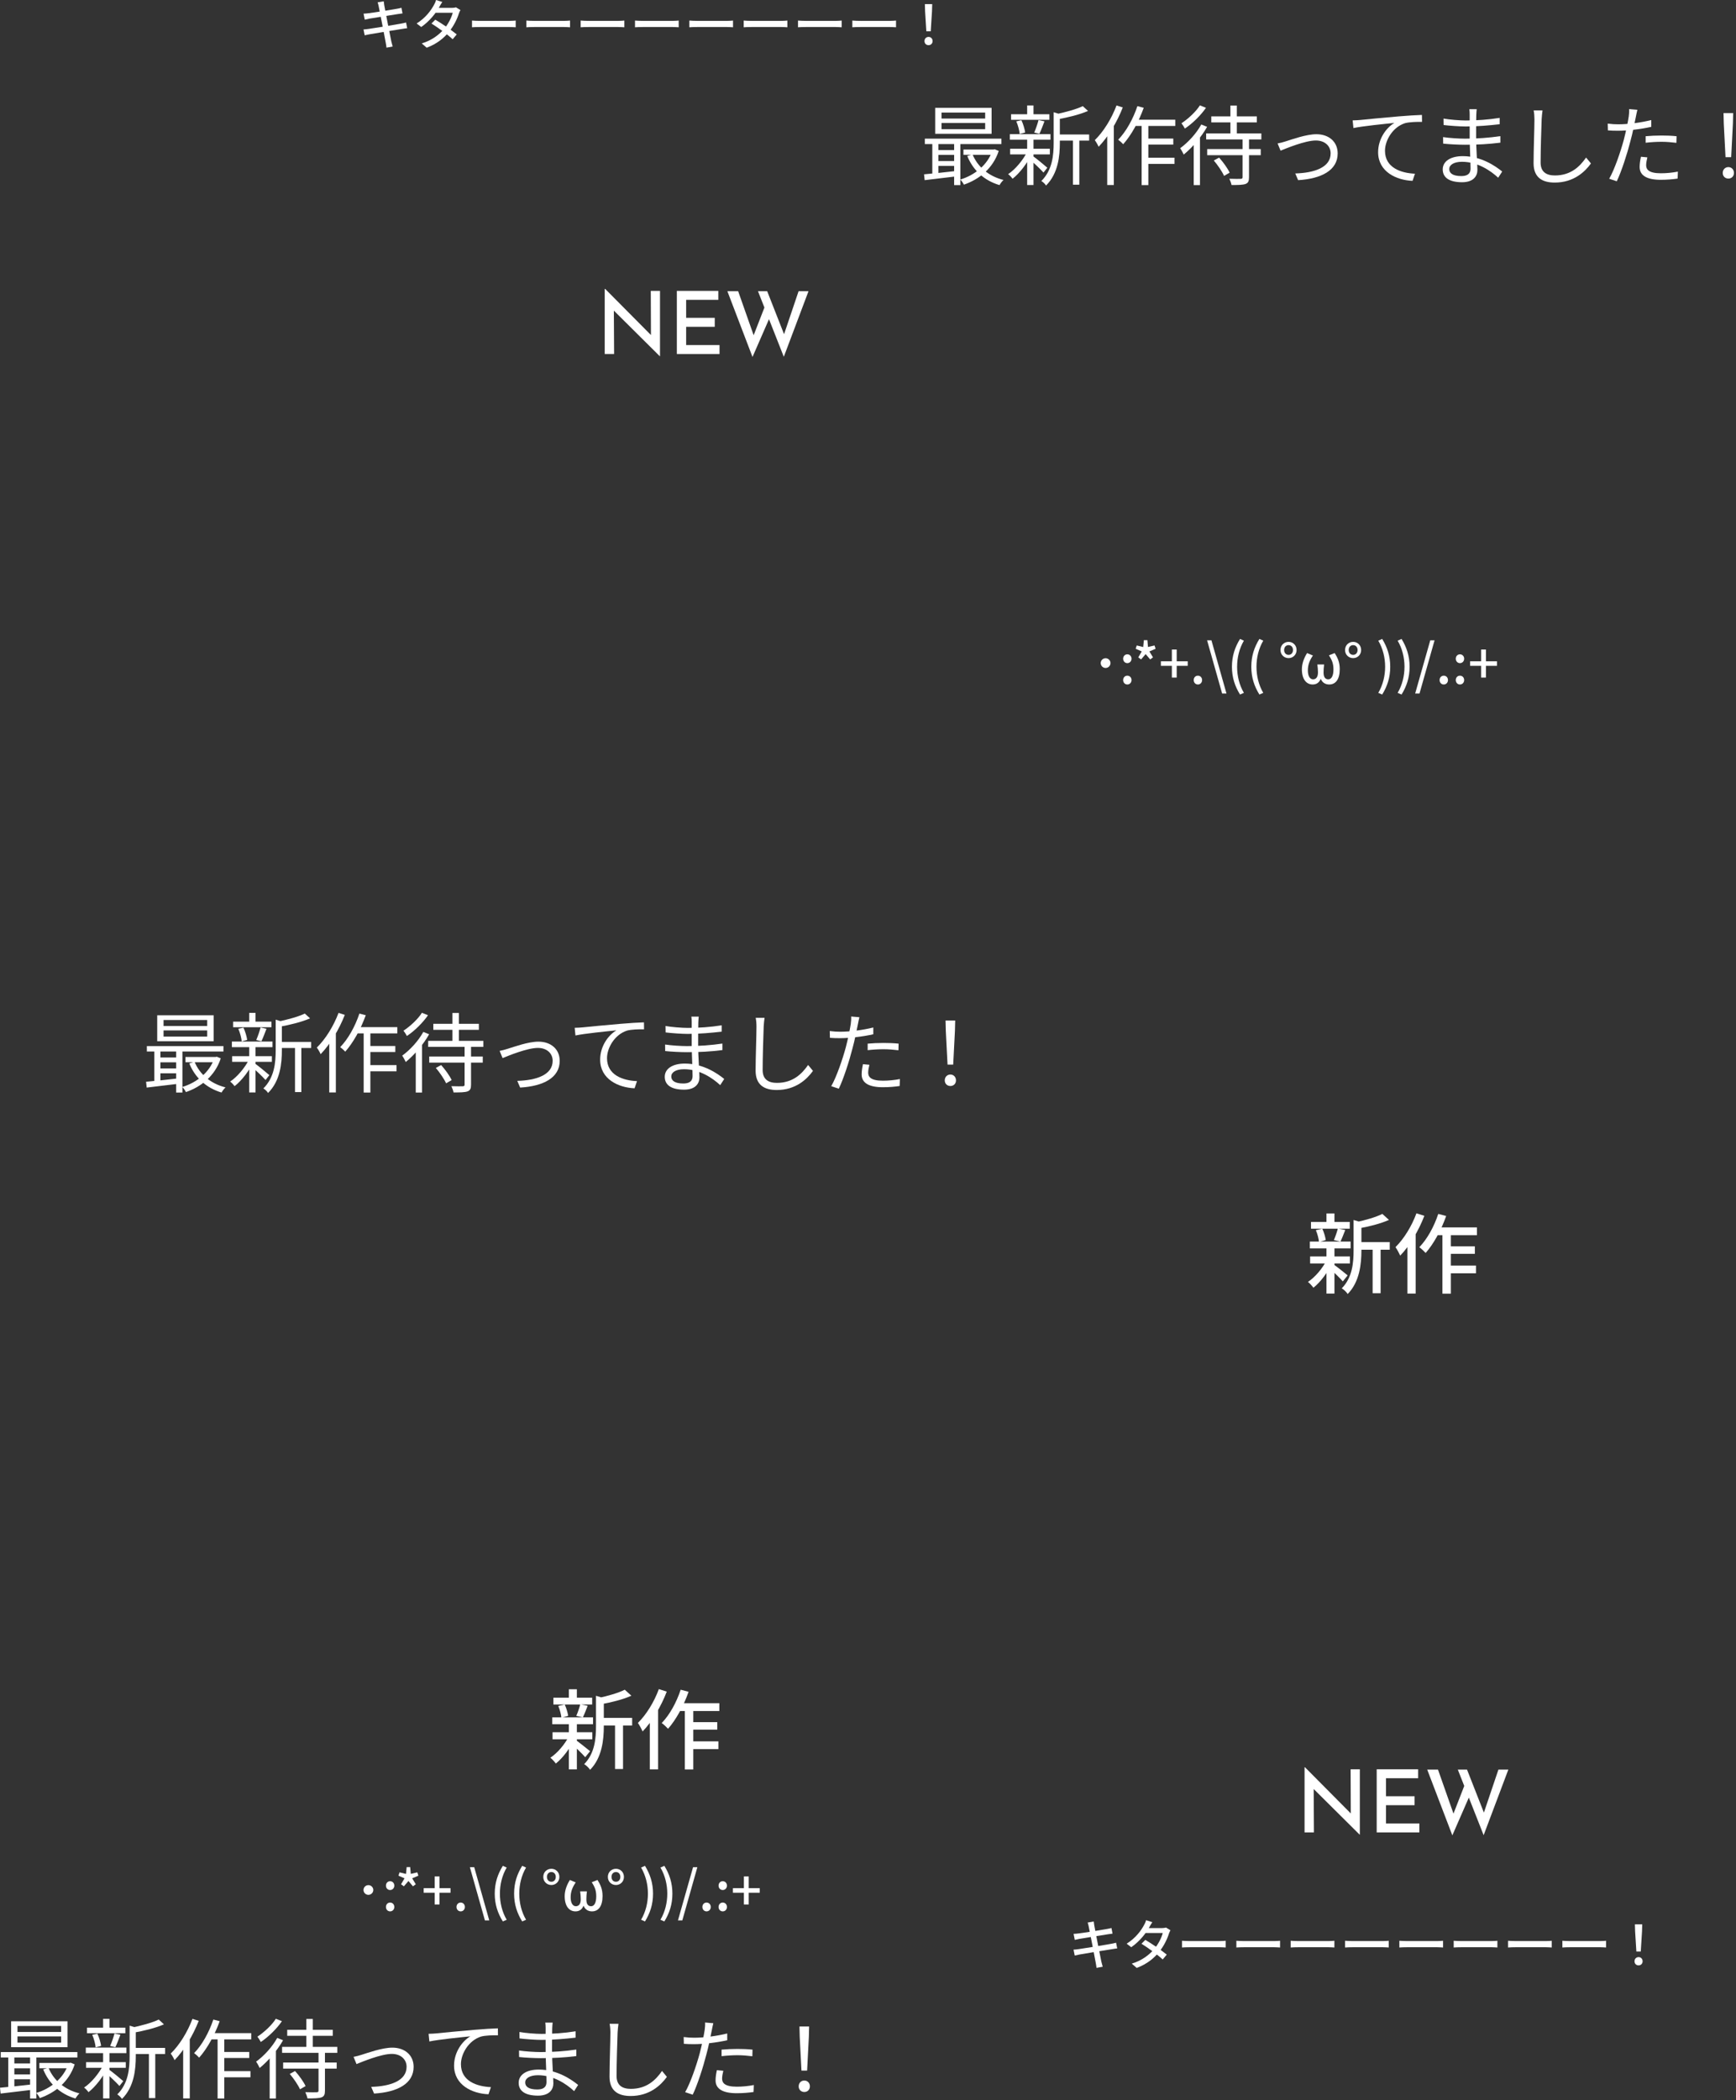 <svg width="511" height="618" viewBox="0 0 511 618" fill="none" xmlns="http://www.w3.org/2000/svg">
<rect x="0" y="0" width="511" height="618" fill="#333333" stroke="none"/>
<path d="M278.915 313.251L278.403 303.323L278.327 300.277H281.167L281.09 303.323L280.578 313.251H278.915ZM279.76 319.546C278.838 319.546 278.096 318.906 278.096 317.883C278.096 316.859 278.838 316.168 279.76 316.168C280.655 316.168 281.397 316.859 281.397 317.883C281.397 318.906 280.655 319.546 279.76 319.546Z" fill="white"/>
<path d="M252.968 299.305C252.814 299.868 252.635 300.84 252.533 301.327C252.149 303.169 251.612 306.061 250.895 308.619C249.974 312.253 248.26 317.55 246.903 320.339L244.677 319.597C246.212 316.936 248.004 311.741 248.976 308.133C249.59 305.779 250.255 302.555 250.435 301.224C250.537 300.508 250.588 299.638 250.537 299.1L252.968 299.305ZM247.313 303.578C250.128 303.578 253.889 303.118 257.062 302.325V304.321C253.889 305.037 250.025 305.472 247.262 305.472C246.136 305.472 245.24 305.446 244.293 305.37L244.242 303.374C245.445 303.527 246.366 303.578 247.313 303.578ZM255.399 307.084C256.73 306.956 258.444 306.879 260.082 306.879C261.566 306.879 263.127 306.931 264.509 307.084L264.457 309.029C263.127 308.875 261.643 308.722 260.133 308.722C258.546 308.722 256.96 308.824 255.399 309.003V307.084ZM255.911 313.302C255.706 314.147 255.552 314.94 255.552 315.605C255.552 316.808 256.243 317.985 259.877 317.985C261.566 317.985 263.306 317.806 264.892 317.499L264.816 319.546C263.434 319.751 261.719 319.904 259.851 319.904C255.834 319.904 253.633 318.676 253.633 316.143C253.633 315.17 253.787 314.198 254.017 313.123L255.911 313.302Z" fill="white"/>
<path d="M225.05 299.484C224.922 300.329 224.846 301.224 224.794 302.069C224.692 304.96 224.487 311.025 224.487 314.838C224.487 317.652 226.253 318.625 228.684 318.625C233.367 318.625 236.028 316.015 237.87 313.353L239.303 315.093C237.563 317.524 234.237 320.723 228.633 320.723C224.948 320.723 222.415 319.213 222.415 315.017C222.415 311.229 222.671 304.755 222.671 302.069C222.671 301.122 222.594 300.226 222.44 299.484H225.05Z" fill="white"/>
<path d="M205.679 299.126C205.628 299.561 205.577 300.073 205.551 300.84C205.5 301.864 205.5 305.293 205.5 307.442C205.5 310.82 205.884 315.298 205.884 317.013C205.884 318.804 204.707 320.621 201.38 320.621C197.696 320.621 195.674 319.316 195.674 316.833C195.674 314.505 197.9 312.944 201.585 312.944C206.984 312.944 211.207 315.861 213.177 317.473L212 319.29C209.697 317.166 205.91 314.607 201.355 314.607C198.898 314.607 197.593 315.554 197.593 316.731C197.593 317.934 198.591 318.804 201.125 318.804C202.609 318.804 203.863 318.369 203.863 316.578C203.863 314.607 203.607 309.694 203.607 307.442C203.607 305.139 203.607 302.452 203.607 300.661C203.607 300.226 203.581 299.459 203.504 299.126H205.679ZM195.904 301.889C197.542 302.197 200.741 302.452 202.43 302.452C205.679 302.452 209.108 302.222 212.435 301.685V303.553C209.543 303.885 205.884 304.218 202.455 304.218C200.69 304.218 197.542 303.988 195.93 303.783L195.904 301.889ZM195.776 307.34C197.593 307.621 200.51 307.801 202.199 307.801C205.91 307.801 209.313 307.545 212.64 307.058V308.978C209.159 309.413 206.038 309.592 202.199 309.592C200.434 309.592 197.619 309.464 195.802 309.259L195.776 307.34Z" fill="white"/>
<path d="M169.159 302.427C170.131 302.401 170.95 302.35 171.462 302.299C173.125 302.12 177.936 301.659 182.67 301.25C185.459 301.02 187.839 300.866 189.553 300.815L189.579 302.862C188.095 302.836 185.868 302.888 184.563 303.246C180.904 304.423 178.678 308.338 178.678 311.357C178.678 316.347 183.361 317.934 187.506 318.113L186.79 320.211C182.03 320.032 176.656 317.524 176.656 311.793C176.656 307.801 179.087 304.551 181.442 303.169C178.678 303.45 172.178 304.09 169.389 304.679L169.159 302.427Z" fill="white"/>
<path d="M147.07 309.208C147.813 309.08 148.657 308.85 149.45 308.594C151.267 308.031 155.489 306.495 158.483 306.495C162.117 306.495 164.752 308.671 164.752 312.151C164.752 317.089 159.993 319.597 153.109 320.006L152.265 318.036C157.818 317.883 162.68 316.296 162.68 312.125C162.68 309.95 160.965 308.338 158.33 308.338C155.182 308.338 149.578 310.666 147.94 311.332L147.07 309.208Z" fill="white"/>
<path d="M127.546 301.25H140.955V303.015H127.546V301.25ZM126.343 310.871H142.106V312.663H126.343V310.871ZM126.036 306.265H142.285V308.031H126.036V306.265ZM133.176 298.051H135.069V307.186H133.176V298.051ZM136.758 307.647H138.652V319.162C138.652 320.288 138.421 320.825 137.628 321.132C136.784 321.414 135.504 321.44 133.508 321.44C133.406 320.902 133.125 320.135 132.869 319.597C134.404 319.648 135.811 319.648 136.221 319.623C136.63 319.597 136.758 319.495 136.758 319.137V307.647ZM128.288 314.223L129.849 313.379C131.052 314.71 132.382 316.552 132.945 317.806L131.308 318.753C130.77 317.524 129.465 315.605 128.288 314.223ZM124.603 303.63L126.318 304.32C124.603 307.366 121.917 310.462 119.434 312.483C119.255 312.074 118.718 311.05 118.385 310.615C120.714 308.927 123.145 306.291 124.603 303.63ZM124.194 298L125.985 298.716C124.475 300.917 122.044 303.323 119.767 304.832C119.562 304.397 119.076 303.655 118.769 303.271C120.791 301.941 123.068 299.817 124.194 298ZM122.377 308.159L124.168 306.342L124.22 306.393V321.465H122.377V308.159Z" fill="white"/>
<path d="M104.823 302.222H116.952V304.065H103.927L104.823 302.222ZM108.022 307.775H116.364V309.541H108.022V307.775ZM107.996 313.405H116.722V315.221H107.996V313.405ZM107.049 302.811H109.02V321.465H107.049V302.811ZM105.795 298.23L107.663 298.717C106.205 302.785 103.979 306.803 101.624 309.438C101.343 309.106 100.575 308.415 100.14 308.108C102.469 305.728 104.542 301.992 105.795 298.23ZM99.654 298.026L101.496 298.614C99.808 302.939 97.172 307.314 94.383 310.18C94.204 309.72 93.615 308.696 93.257 308.236C95.816 305.754 98.195 301.915 99.654 298.026ZM96.916 304.628L98.81 302.708L98.861 302.734V321.44H96.916V304.628Z" fill="white"/>
<path d="M82.075 306.572H91.594V308.364H82.075V306.572ZM68.615 300.61H79.899V302.248H68.615V300.61ZM68.333 310.769H80.027V312.432H68.333V310.769ZM68.256 306.47H80.207V308.108H68.256V306.47ZM86.834 307.289H88.702V321.337H86.834V307.289ZM73.349 298.026H75.217V301.455H73.349V298.026ZM73.349 307.801H75.217V321.44H73.349V307.801ZM81.153 300.022L83.507 300.738C83.482 300.943 83.328 301.045 82.97 301.096V309.003C82.97 312.842 82.51 318.036 78.901 321.593C78.671 321.158 77.98 320.518 77.52 320.262C80.795 317.038 81.153 312.611 81.153 308.978V300.022ZM89.726 298.23L91.261 299.638C88.856 300.712 85.273 301.583 82.202 302.12C82.1 301.71 81.844 301.045 81.614 300.661C84.48 300.047 87.858 299.152 89.726 298.23ZM75.037 312.918C75.856 313.481 78.645 315.759 79.285 316.347L78.159 317.78C77.341 316.834 74.935 314.582 73.988 313.788L75.037 312.918ZM70.15 302.708L71.66 302.376C72.197 303.502 72.632 305.011 72.76 305.984L71.148 306.419C71.071 305.421 70.662 303.886 70.15 302.708ZM76.701 302.325L78.441 302.708C77.955 303.988 77.417 305.421 76.957 306.368L75.421 306.009C75.882 304.986 76.419 303.399 76.701 302.325ZM73.374 311.613L74.756 312.151C73.451 314.991 71.097 318.011 69.05 319.597C68.743 319.162 68.18 318.548 67.745 318.241C69.817 316.885 72.146 314.121 73.374 311.613Z" fill="white"/>
<path d="M48.143 303.195V305.011H60.989V303.195H48.143ZM48.143 300.124V301.89H60.989V300.124H48.143ZM46.275 298.742H62.883V306.368H46.275V298.742ZM43.23 307.801H65.774V309.387H43.23V307.801ZM54.592 310.999H63.702V312.56H54.592V310.999ZM46.557 311.153H52.877V312.586H46.557V311.153ZM46.557 314.377H52.877V315.81H46.557V314.377ZM57.279 312.432C58.763 316.091 62.038 318.881 66.388 319.955C65.979 320.314 65.467 321.005 65.211 321.465C60.708 320.134 57.407 317.089 55.718 312.893L57.279 312.432ZM63.113 310.999H63.471L63.804 310.922L64.981 311.409C63.292 316.603 59.172 319.802 54.72 321.337C54.515 320.877 54.029 320.186 53.671 319.827C57.765 318.599 61.706 315.605 63.113 311.306V310.999ZM43 318.292C45.508 318.087 49.218 317.678 52.826 317.269V318.855C49.372 319.264 45.815 319.699 43.179 320.007L43 318.292ZM51.854 308.312H53.696V321.465H51.854V308.312ZM45.431 308.338H47.222V318.753H45.431V308.338Z" fill="white"/>
<path d="M422.539 361.145H434.745V363.448H421.413L422.539 361.145ZM425.815 366.724H434.131V368.924H425.815V366.724ZM425.789 372.379H434.464V374.656H425.789V372.379ZM424.586 361.913H427.068V380.644H424.586V361.913ZM423.358 357.179L425.687 357.793C424.254 361.888 422.002 366.007 419.648 368.669C419.264 368.234 418.317 367.364 417.78 366.98C420.083 364.626 422.13 360.915 423.358 357.179ZM416.935 357L419.264 357.742C417.6 362.092 414.939 366.596 412.15 369.462C411.92 368.899 411.203 367.543 410.768 366.954C413.225 364.549 415.553 360.787 416.935 357ZM414.274 363.807L416.679 361.376L416.705 361.401V380.619H414.274V363.807Z" fill="white"/>
<path d="M399.535 365.47H409.079V367.722H399.535V365.47ZM385.896 359.533H397.308V361.529H385.896V359.533ZM385.64 369.692H397.359V371.765H385.64V369.692ZM385.563 365.316H397.564V367.338H385.563V365.316ZM404.038 366.417H406.392V380.516H404.038V366.417ZM390.45 357.051H392.805V360.48H390.45V357.051ZM390.45 367.082H392.805V380.619H390.45V367.082ZM398.434 358.97L401.3 359.815C401.275 360.019 401.121 360.147 400.737 360.199V367.952C400.737 371.765 400.251 377.164 396.694 380.747C396.387 380.209 395.517 379.39 394.954 379.083C398.102 375.885 398.434 371.483 398.434 367.901V358.97ZM406.904 357.179L408.849 358.945C406.367 360.071 402.81 360.941 399.79 361.478C399.663 360.966 399.304 360.122 399.023 359.636C401.838 359.047 405.062 358.126 406.904 357.179ZM392.6 372.072C393.393 372.609 396.054 374.733 396.694 375.271L395.261 377.036C394.442 376.064 392.242 373.965 391.295 373.147L392.6 372.072ZM387.329 361.964L389.222 361.529C389.708 362.553 390.118 363.96 390.246 364.881L388.25 365.419C388.173 364.498 387.789 363.039 387.329 361.964ZM393.803 361.478L395.978 361.913C395.491 363.167 395.005 364.446 394.57 365.316L392.626 364.881C393.061 363.935 393.547 362.476 393.803 361.478ZM390.476 370.818L392.191 371.483C390.911 374.298 388.659 377.292 386.612 378.904C386.228 378.367 385.512 377.574 385 377.19C387.047 375.859 389.299 373.223 390.476 370.818Z" fill="white"/>
<path d="M507.915 46.251L507.403 36.323L507.327 33.278H510.167L510.09 36.323L509.578 46.251H507.915ZM508.76 52.546C507.838 52.546 507.096 51.906 507.096 50.883C507.096 49.859 507.838 49.168 508.76 49.168C509.655 49.168 510.397 49.859 510.397 50.883C510.397 51.906 509.655 52.546 508.76 52.546Z" fill="white"/>
<path d="M481.968 32.305C481.814 32.868 481.635 33.84 481.533 34.327C481.149 36.169 480.612 39.061 479.895 41.62C478.974 45.253 477.26 50.55 475.903 53.339L473.677 52.597C475.212 49.936 477.004 44.741 477.976 41.133C478.59 38.779 479.255 35.555 479.435 34.224C479.537 33.508 479.588 32.638 479.537 32.1L481.968 32.305ZM476.313 36.578C479.128 36.578 482.889 36.118 486.062 35.325V37.321C482.889 38.037 479.025 38.472 476.262 38.472C475.136 38.472 474.24 38.446 473.293 38.37L473.242 36.374C474.445 36.527 475.366 36.578 476.313 36.578ZM484.399 40.084C485.73 39.956 487.444 39.879 489.082 39.879C490.566 39.879 492.127 39.931 493.509 40.084L493.457 42.029C492.127 41.875 490.643 41.722 489.133 41.722C487.546 41.722 485.96 41.824 484.399 42.003V40.084ZM484.911 46.302C484.706 47.147 484.552 47.94 484.552 48.605C484.552 49.808 485.243 50.985 488.877 50.985C490.566 50.985 492.306 50.806 493.892 50.499L493.816 52.546C492.434 52.751 490.719 52.904 488.851 52.904C484.834 52.904 482.633 51.676 482.633 49.143C482.633 48.17 482.787 47.198 483.017 46.123L484.911 46.302Z" fill="white"/>
<path d="M454.05 32.484C453.922 33.329 453.846 34.224 453.794 35.069C453.692 37.96 453.487 44.025 453.487 47.837C453.487 50.652 455.253 51.625 457.684 51.625C462.367 51.625 465.028 49.015 466.87 46.353L468.303 48.093C466.563 50.524 463.237 53.723 457.633 53.723C453.948 53.723 451.415 52.213 451.415 48.017C451.415 44.23 451.671 37.755 451.671 35.069C451.671 34.122 451.594 33.226 451.44 32.484H454.05Z" fill="white"/>
<path d="M434.679 32.126C434.628 32.561 434.577 33.073 434.551 33.84C434.5 34.864 434.5 38.293 434.5 40.442C434.5 43.82 434.884 48.298 434.884 50.013C434.884 51.804 433.707 53.621 430.38 53.621C426.696 53.621 424.674 52.316 424.674 49.834C424.674 47.505 426.9 45.944 430.585 45.944C435.984 45.944 440.207 48.861 442.177 50.473L441 52.29C438.697 50.166 434.91 47.607 430.355 47.607C427.898 47.607 426.593 48.554 426.593 49.731C426.593 50.934 427.591 51.804 430.125 51.804C431.609 51.804 432.863 51.369 432.863 49.578C432.863 47.607 432.607 42.694 432.607 40.442C432.607 38.139 432.607 35.452 432.607 33.661C432.607 33.226 432.581 32.459 432.504 32.126H434.679ZM424.904 34.889C426.542 35.197 429.741 35.452 431.43 35.452C434.679 35.452 438.108 35.222 441.435 34.685V36.553C438.543 36.885 434.884 37.218 431.455 37.218C429.69 37.218 426.542 36.988 424.93 36.783L424.904 34.889ZM424.776 40.34C426.593 40.621 429.51 40.8 431.199 40.8C434.91 40.8 438.313 40.545 441.64 40.059V41.978C438.159 42.413 435.038 42.592 431.199 42.592C429.434 42.592 426.619 42.464 424.802 42.259L424.776 40.34Z" fill="white"/>
<path d="M398.159 35.427C399.131 35.401 399.95 35.35 400.462 35.299C402.125 35.12 406.936 34.659 411.67 34.25C414.459 34.02 416.839 33.866 418.553 33.815L418.579 35.862C417.095 35.836 414.868 35.888 413.563 36.246C409.904 37.423 407.678 41.338 407.678 44.358C407.678 49.347 412.361 50.934 416.506 51.113L415.79 53.211C411.03 53.032 405.656 50.524 405.656 44.792C405.656 40.801 408.087 37.551 410.442 36.169C407.678 36.45 401.178 37.09 398.389 37.679L398.159 35.427Z" fill="white"/>
<path d="M376.07 42.208C376.813 42.08 377.657 41.85 378.45 41.594C380.267 41.031 384.489 39.495 387.483 39.495C391.117 39.495 393.752 41.67 393.752 45.151C393.752 50.089 388.993 52.597 382.109 53.007L381.265 51.036C386.818 50.883 391.68 49.296 391.68 45.125C391.68 42.95 389.965 41.338 387.33 41.338C384.182 41.338 378.578 43.666 376.94 44.332L376.07 42.208Z" fill="white"/>
<path d="M356.546 34.25H369.955V36.015H356.546V34.25ZM355.343 43.871H371.106V45.663H355.343V43.871ZM355.036 39.265H371.285V41.031H355.036V39.265ZM362.176 31.051H364.069V40.187H362.176V31.051ZM365.758 40.647H367.652V52.162C367.652 53.288 367.421 53.825 366.628 54.133C365.784 54.414 364.504 54.44 362.508 54.44C362.406 53.902 362.125 53.135 361.869 52.597C363.404 52.648 364.811 52.648 365.221 52.623C365.63 52.597 365.758 52.495 365.758 52.136V40.647ZM357.288 47.223L358.849 46.379C360.052 47.71 361.382 49.552 361.945 50.806L360.308 51.753C359.77 50.524 358.465 48.605 357.288 47.223ZM353.603 36.63L355.318 37.321C353.603 40.366 350.917 43.462 348.434 45.483C348.255 45.074 347.718 44.05 347.385 43.615C349.714 41.926 352.145 39.291 353.603 36.63ZM353.194 31L354.985 31.716C353.475 33.917 351.044 36.322 348.767 37.832C348.562 37.397 348.076 36.655 347.769 36.271C349.791 34.941 352.068 32.817 353.194 31ZM351.377 41.159L353.168 39.342L353.22 39.393V54.465H351.377V41.159Z" fill="white"/>
<path d="M333.823 35.222H345.952V37.065H332.927L333.823 35.222ZM337.022 40.775H345.364V42.541H337.022V40.775ZM336.996 46.405H345.722V48.221H336.996V46.405ZM336.049 35.811H338.02V54.465H336.049V35.811ZM334.795 31.23L336.663 31.716C335.205 35.785 332.979 39.803 330.624 42.438C330.343 42.106 329.575 41.415 329.14 41.108C331.469 38.728 333.542 34.992 334.795 31.23ZM328.654 31.026L330.496 31.614C328.808 35.939 326.172 40.314 323.383 43.18C323.204 42.72 322.615 41.696 322.257 41.236C324.816 38.754 327.196 34.915 328.654 31.026ZM325.916 37.628L327.81 35.708L327.861 35.734V54.44H325.916V37.628Z" fill="white"/>
<path d="M311.074 39.572H320.594V41.364H311.074V39.572ZM297.615 33.61H308.899V35.248H297.615V33.61ZM297.333 43.769H309.027V45.432H297.333V43.769ZM297.256 39.47H309.206V41.108H297.256V39.47ZM315.834 40.289H317.702V54.337H315.834V40.289ZM302.349 31.026H304.217V34.455H302.349V31.026ZM302.349 40.801H304.217V54.44H302.349V40.801ZM310.153 33.022L312.507 33.738C312.482 33.943 312.328 34.045 311.97 34.096V42.003C311.97 45.842 311.509 51.036 307.901 54.593C307.671 54.158 306.98 53.518 306.52 53.263C309.795 50.038 310.153 45.611 310.153 41.978V33.022ZM318.726 31.23L320.261 32.638C317.856 33.712 314.273 34.583 311.202 35.12C311.1 34.711 310.844 34.045 310.614 33.661C313.48 33.047 316.858 32.152 318.726 31.23ZM304.037 45.918C304.856 46.481 307.646 48.759 308.285 49.347L307.159 50.78C306.341 49.834 303.935 47.582 302.988 46.788L304.037 45.918ZM299.15 35.708L300.66 35.376C301.197 36.502 301.632 38.011 301.76 38.984L300.148 39.419C300.071 38.421 299.662 36.886 299.15 35.708ZM305.701 35.325L307.441 35.708C306.955 36.988 306.417 38.421 305.957 39.368L304.421 39.009C304.882 37.986 305.419 36.399 305.701 35.325ZM302.374 44.613L303.756 45.151C302.451 47.991 300.097 51.011 298.05 52.597C297.743 52.162 297.18 51.548 296.745 51.241C298.817 49.885 301.146 47.121 302.374 44.613Z" fill="white"/>
<path d="M277.143 36.195V38.011H289.989V36.195H277.143ZM277.143 33.124V34.889H289.989V33.124H277.143ZM275.275 31.742H291.883V39.368H275.275V31.742ZM272.23 40.801H294.774V42.387H272.23V40.801ZM283.592 43.999H292.702V45.56H283.592V43.999ZM275.557 44.153H281.877V45.586H275.557V44.153ZM275.557 47.377H281.877V48.81H275.557V47.377ZM286.279 45.432C287.763 49.091 291.038 51.881 295.388 52.955C294.979 53.314 294.467 54.005 294.211 54.465C289.708 53.135 286.407 50.089 284.718 45.893L286.279 45.432ZM292.113 43.999H292.471L292.804 43.922L293.981 44.409C292.292 49.603 288.172 52.802 283.72 54.337C283.515 53.877 283.029 53.186 282.671 52.827C286.765 51.599 290.706 48.605 292.113 44.306V43.999ZM272 51.292C274.508 51.087 278.218 50.678 281.826 50.269V51.855C278.372 52.264 274.815 52.7 272.179 53.007L272 51.292ZM280.854 41.312H282.696V54.465H280.854V41.312ZM274.431 41.338H276.222V51.753H274.431V41.338Z" fill="white"/>
<path d="M235.915 609.251L235.403 599.322L235.327 596.277H238.167L238.09 599.322L237.578 609.251H235.915ZM236.76 615.546C235.838 615.546 235.096 614.906 235.096 613.883C235.096 612.859 235.838 612.168 236.76 612.168C237.655 612.168 238.397 612.859 238.397 613.883C238.397 614.906 237.655 615.546 236.76 615.546Z" fill="white"/>
<path d="M209.968 595.305C209.814 595.868 209.635 596.84 209.533 597.327C209.149 599.169 208.612 602.061 207.895 604.619C206.974 608.253 205.26 613.55 203.903 616.339L201.677 615.597C203.212 612.936 205.004 607.741 205.976 604.133C206.59 601.779 207.255 598.555 207.435 597.224C207.537 596.508 207.588 595.638 207.537 595.1L209.968 595.305ZM204.313 599.578C207.128 599.578 210.889 599.118 214.062 598.325V600.321C210.889 601.037 207.025 601.472 204.262 601.472C203.136 601.472 202.24 601.446 201.293 601.37L201.242 599.374C202.445 599.527 203.366 599.578 204.313 599.578ZM212.399 603.084C213.73 602.956 215.444 602.879 217.082 602.879C218.566 602.879 220.127 602.931 221.509 603.084L221.457 605.029C220.127 604.875 218.643 604.722 217.133 604.722C215.546 604.722 213.96 604.824 212.399 605.003V603.084ZM212.911 609.302C212.706 610.147 212.552 610.94 212.552 611.605C212.552 612.808 213.243 613.985 216.877 613.985C218.566 613.985 220.306 613.806 221.892 613.499L221.816 615.546C220.434 615.751 218.719 615.904 216.851 615.904C212.834 615.904 210.633 614.676 210.633 612.143C210.633 611.17 210.787 610.198 211.017 609.123L212.911 609.302Z" fill="white"/>
<path d="M182.05 595.484C181.922 596.329 181.846 597.224 181.794 598.069C181.692 600.96 181.487 607.025 181.487 610.838C181.487 613.652 183.253 614.625 185.684 614.625C190.367 614.625 193.028 612.015 194.87 609.353L196.303 611.093C194.563 613.524 191.237 616.723 185.633 616.723C181.948 616.723 179.415 615.213 179.415 611.017C179.415 607.229 179.671 600.755 179.671 598.069C179.671 597.122 179.594 596.226 179.44 595.484H182.05Z" fill="white"/>
<path d="M162.679 595.126C162.628 595.561 162.577 596.073 162.551 596.84C162.5 597.864 162.5 601.293 162.5 603.442C162.5 606.82 162.884 611.298 162.884 613.013C162.884 614.804 161.707 616.621 158.38 616.621C154.696 616.621 152.674 615.316 152.674 612.834C152.674 610.505 154.9 608.944 158.585 608.944C163.984 608.944 168.207 611.861 170.177 613.473L169 615.29C166.697 613.166 162.91 610.607 158.355 610.607C155.898 610.607 154.593 611.554 154.593 612.731C154.593 613.934 155.591 614.804 158.125 614.804C159.609 614.804 160.863 614.369 160.863 612.578C160.863 610.607 160.607 605.694 160.607 603.442C160.607 601.139 160.607 598.453 160.607 596.661C160.607 596.226 160.581 595.459 160.504 595.126H162.679ZM152.904 597.89C154.542 598.197 157.741 598.453 159.43 598.453C162.679 598.453 166.108 598.222 169.435 597.685V599.553C166.543 599.886 162.884 600.218 159.455 600.218C157.69 600.218 154.542 599.988 152.93 599.783L152.904 597.89ZM152.776 603.34C154.593 603.622 157.51 603.801 159.199 603.801C162.91 603.801 166.313 603.545 169.64 603.059V604.978C166.159 605.413 163.038 605.592 159.199 605.592C157.434 605.592 154.619 605.464 152.802 605.259L152.776 603.34Z" fill="white"/>
<path d="M126.159 598.427C127.131 598.401 127.95 598.35 128.462 598.299C130.125 598.12 134.936 597.659 139.67 597.25C142.459 597.019 144.839 596.866 146.553 596.815L146.579 598.862C145.095 598.836 142.868 598.887 141.563 599.246C137.904 600.423 135.678 604.338 135.678 607.357C135.678 612.347 140.361 613.934 144.506 614.113L143.79 616.211C139.03 616.032 133.656 613.524 133.656 607.792C133.656 603.8 136.087 600.551 138.442 599.169C135.678 599.45 129.178 600.09 126.389 600.679L126.159 598.427Z" fill="white"/>
<path d="M104.07 605.208C104.813 605.08 105.657 604.85 106.45 604.594C108.267 604.031 112.489 602.496 115.483 602.496C119.117 602.496 121.752 604.671 121.752 608.151C121.752 613.089 116.993 615.597 110.109 616.007L109.265 614.036C114.818 613.883 119.68 612.296 119.68 608.125C119.68 605.95 117.965 604.338 115.33 604.338C112.182 604.338 106.578 606.667 104.94 607.332L104.07 605.208Z" fill="white"/>
<path d="M84.546 597.25H97.955V599.015H84.546V597.25ZM83.343 606.871H99.106V608.663H83.343V606.871ZM83.036 602.265H99.285V604.031H83.036V602.265ZM90.176 594.051H92.069V603.186H90.176V594.051ZM93.758 603.647H95.652V615.162C95.652 616.288 95.421 616.825 94.628 617.132C93.784 617.414 92.504 617.44 90.508 617.44C90.406 616.902 90.124 616.135 89.869 615.597C91.404 615.648 92.811 615.648 93.221 615.623C93.63 615.597 93.758 615.495 93.758 615.137V603.647ZM85.288 610.223L86.849 609.379C88.052 610.71 89.382 612.552 89.945 613.806L88.308 614.753C87.77 613.524 86.465 611.605 85.288 610.223ZM81.603 599.63L83.318 600.32C81.603 603.366 78.916 606.462 76.434 608.483C76.255 608.074 75.718 607.05 75.385 606.615C77.714 604.927 80.145 602.291 81.603 599.63ZM81.194 594L82.985 594.716C81.475 596.917 79.044 599.323 76.767 600.832C76.562 600.397 76.076 599.655 75.769 599.271C77.791 597.941 80.068 595.817 81.194 594ZM79.377 604.159L81.168 602.342L81.219 602.393V617.465H79.377V604.159Z" fill="white"/>
<path d="M61.823 598.222H73.952V600.065H60.928L61.823 598.222ZM65.022 603.775H73.364V605.541H65.022V603.775ZM64.996 609.405H73.722V611.221H64.996V609.405ZM64.049 598.811H66.02V617.465H64.049V598.811ZM62.795 594.23L64.663 594.717C63.205 598.785 60.979 602.803 58.624 605.438C58.343 605.106 57.575 604.415 57.14 604.108C59.469 601.728 61.542 597.992 62.795 594.23ZM56.654 594.026L58.496 594.614C56.808 598.939 54.172 603.314 51.383 606.18C51.204 605.72 50.615 604.696 50.257 604.236C52.816 601.754 55.196 597.915 56.654 594.026ZM53.916 600.628L55.81 598.708L55.861 598.734V617.44H53.916V600.628Z" fill="white"/>
<path d="M39.075 602.572H48.594V604.364H39.075V602.572ZM25.615 596.61H36.899V598.248H25.615V596.61ZM25.333 606.769H37.027V608.432H25.333V606.769ZM25.256 602.47H37.206V604.108H25.256V602.47ZM43.834 603.289H45.702V617.337H43.834V603.289ZM30.349 594.026H32.217V597.455H30.349V594.026ZM30.349 603.801H32.217V617.44H30.349V603.801ZM38.153 596.022L40.508 596.738C40.482 596.943 40.328 597.045 39.97 597.096V605.003C39.97 608.842 39.51 614.036 35.901 617.593C35.671 617.158 34.98 616.518 34.52 616.262C37.795 613.038 38.153 608.611 38.153 604.978V596.022ZM46.726 594.23L48.261 595.638C45.856 596.712 42.273 597.583 39.202 598.12C39.1 597.71 38.844 597.045 38.614 596.661C41.48 596.047 44.858 595.152 46.726 594.23ZM32.038 608.918C32.856 609.481 35.645 611.759 36.285 612.347L35.159 613.78C34.34 612.834 31.935 610.582 30.988 609.788L32.038 608.918ZM27.15 598.708L28.66 598.376C29.197 599.502 29.632 601.011 29.76 601.984L28.148 602.419C28.071 601.421 27.662 599.886 27.15 598.708ZM33.701 598.325L35.441 598.708C34.955 599.988 34.417 601.421 33.957 602.368L32.421 602.009C32.882 600.986 33.419 599.399 33.701 598.325ZM30.374 607.613L31.756 608.151C30.451 610.991 28.097 614.011 26.05 615.597C25.743 615.162 25.18 614.548 24.745 614.241C26.817 612.885 29.146 610.121 30.374 607.613Z" fill="white"/>
<path d="M5.143 599.194V601.011H17.989V599.194H5.143ZM5.143 596.124V597.889H17.989V596.124H5.143ZM3.275 594.742H19.883V602.367H3.275V594.742ZM0.23 603.8H22.774V605.387H0.23V603.8ZM11.592 606.999H20.701V608.56H11.592V606.999ZM3.557 607.153H9.877V608.586H3.557V607.153ZM3.557 610.377H9.877V611.81H3.557V610.377ZM14.279 608.432C15.763 612.091 19.038 614.881 23.388 615.955C22.979 616.313 22.467 617.004 22.211 617.465C17.708 616.134 14.407 613.089 12.718 608.893L14.279 608.432ZM20.113 606.999H20.471L20.804 606.922L21.981 607.409C20.292 612.603 16.172 615.802 11.72 617.337C11.515 616.876 11.029 616.186 10.671 615.827C14.765 614.599 18.706 611.605 20.113 607.306V606.999ZM0 614.292C2.508 614.087 6.218 613.678 9.826 613.268V614.855C6.372 615.264 2.815 615.699 0.179 616.006L0 614.292ZM8.854 604.312H10.696V617.465H8.854V604.312ZM2.431 604.338H4.222V614.753H2.431V604.338Z" fill="white"/>
<path d="M214.109 85.691H217.282L222.092 99.356L221.632 99.176L225.265 89.836L226.519 93.547L221.504 105.036L214.109 85.691ZM223.116 85.691H225.828L231.1 99.125L230.562 99.023L235.066 85.691H237.983L230.716 104.985L223.116 85.691Z" fill="white"/>
<path d="M199.234 85.589H211.44V88.224H201.972V93.521H210.391V96.157H201.972V101.531H211.799V104.166H199.234V85.589Z" fill="white"/>
<path d="M194.198 104.806L179.894 90.604L180.687 90.86L180.764 104.166H178V85H178.128L192.253 99.228L191.613 99.048L191.562 85.588H194.275V104.806H194.198Z" fill="white"/>
<path d="M272.673 9.212L272.305 3.327L272.241 1.215H274.4L274.336 3.327L273.968 9.212H272.673ZM273.329 13.29C272.641 13.29 272.129 12.81 272.129 12.091C272.129 11.355 272.657 10.859 273.329 10.859C273.984 10.859 274.512 11.355 274.512 12.091C274.512 12.81 273.984 13.29 273.329 13.29Z" fill="white"/>
<path d="M250.89 6.045C251.418 6.093 252.394 6.141 253.273 6.141C254.761 6.141 260.662 6.141 261.958 6.141C262.741 6.141 263.365 6.077 263.749 6.045V8.029C263.397 8.013 262.661 7.949 261.974 7.949C260.662 7.949 254.761 7.949 253.273 7.949C252.378 7.949 251.434 7.981 250.89 8.029V6.045Z" fill="white"/>
<path d="M234.897 6.045C235.425 6.093 236.4 6.141 237.28 6.141C238.767 6.141 244.669 6.141 245.964 6.141C246.748 6.141 247.372 6.077 247.756 6.045V8.029C247.404 8.013 246.668 7.949 245.98 7.949C244.669 7.949 238.767 7.949 237.28 7.949C236.384 7.949 235.441 7.981 234.897 8.029V6.045Z" fill="white"/>
<path d="M218.904 6.045C219.432 6.093 220.407 6.141 221.287 6.141C222.774 6.141 228.676 6.141 229.971 6.141C230.755 6.141 231.379 6.077 231.763 6.045V8.029C231.411 8.013 230.675 7.949 229.987 7.949C228.676 7.949 222.774 7.949 221.287 7.949C220.391 7.949 219.448 7.981 218.904 8.029V6.045Z" fill="white"/>
<path d="M202.911 6.045C203.439 6.093 204.414 6.141 205.294 6.141C206.781 6.141 212.683 6.141 213.978 6.141C214.762 6.141 215.385 6.077 215.769 6.045V8.029C215.417 8.013 214.682 7.949 213.994 7.949C212.683 7.949 206.781 7.949 205.294 7.949C204.398 7.949 203.455 7.981 202.911 8.029V6.045Z" fill="white"/>
<path d="M186.918 6.045C187.445 6.093 188.421 6.141 189.301 6.141C190.788 6.141 196.69 6.141 197.985 6.141C198.769 6.141 199.392 6.077 199.776 6.045V8.029C199.424 8.013 198.689 7.949 198.001 7.949C196.69 7.949 190.788 7.949 189.301 7.949C188.405 7.949 187.461 7.981 186.918 8.029V6.045Z" fill="white"/>
<path d="M170.925 6.045C171.452 6.093 172.428 6.141 173.308 6.141C174.795 6.141 180.696 6.141 181.992 6.141C182.775 6.141 183.399 6.077 183.783 6.045V8.029C183.431 8.013 182.696 7.949 182.008 7.949C180.696 7.949 174.795 7.949 173.308 7.949C172.412 7.949 171.468 7.981 170.925 8.029V6.045Z" fill="white"/>
<path d="M154.932 6.045C155.459 6.093 156.435 6.141 157.314 6.141C158.802 6.141 164.703 6.141 165.999 6.141C166.782 6.141 167.406 6.077 167.79 6.045V8.029C167.438 8.013 166.702 7.949 166.015 7.949C164.703 7.949 158.802 7.949 157.314 7.949C156.419 7.949 155.475 7.981 154.932 8.029V6.045Z" fill="white"/>
<path d="M138.938 6.045C139.466 6.093 140.442 6.141 141.321 6.141C142.809 6.141 148.71 6.141 150.005 6.141C150.789 6.141 151.413 6.077 151.797 6.045V8.029C151.445 8.013 150.709 7.949 150.021 7.949C148.71 7.949 142.809 7.949 141.321 7.949C140.426 7.949 139.482 7.981 138.938 8.029V6.045Z" fill="white"/>
<path d="M128.127 5.79C130.142 6.957 132.909 8.876 134.444 10.124L133.245 11.547C131.805 10.204 128.943 8.125 127.007 6.925L128.127 5.79ZM135.532 2.959C135.372 3.215 135.196 3.614 135.084 3.934C134.604 5.502 133.613 7.581 132.189 9.34C130.718 11.163 128.639 12.906 125.6 14.042L124.145 12.778C127.279 11.819 129.342 10.124 130.766 8.46C131.933 7.085 132.925 5.134 133.261 3.758H127.567L128.175 2.319H133.021C133.485 2.319 133.916 2.255 134.22 2.159L135.532 2.959ZM130.19 0.576C129.854 1.056 129.518 1.679 129.342 1.999C128.335 3.838 126.432 6.269 123.985 7.949L122.641 6.909C125.408 5.182 126.975 2.879 127.743 1.439C127.951 1.12 128.239 0.48 128.351 0L130.19 0.576Z" fill="white"/>
<path d="M111.462 1.823C111.382 1.391 111.27 1.04 111.158 0.688L112.949 0.384C112.981 0.688 113.045 1.183 113.109 1.551C113.237 2.415 114.917 10.891 115.188 12.187C115.3 12.65 115.444 13.21 115.588 13.69L113.765 14.026C113.685 13.466 113.637 12.938 113.525 12.475C113.317 11.275 111.686 2.863 111.462 1.823ZM107.016 4.014C107.464 3.998 107.912 3.966 108.423 3.902C109.831 3.742 115.38 2.863 116.868 2.575C117.348 2.495 117.843 2.383 118.163 2.287L118.483 3.95C118.195 3.982 117.635 4.062 117.188 4.126C115.508 4.398 110.039 5.262 108.727 5.486C108.263 5.582 107.864 5.662 107.368 5.789L107.016 4.014ZM107 8.668C107.4 8.652 108.056 8.572 108.519 8.508C110.215 8.284 116.132 7.309 118.003 6.957C118.627 6.845 119.139 6.733 119.523 6.621L119.858 8.3C119.475 8.332 118.899 8.428 118.307 8.524C116.228 8.844 110.455 9.788 108.855 10.076C108.199 10.204 107.704 10.3 107.352 10.396L107 8.668Z" fill="white"/>
<path d="M481.673 574.212L481.305 568.326L481.241 566.215H483.4L483.336 568.326L482.968 574.212H481.673ZM482.329 578.29C481.641 578.29 481.129 577.81 481.129 577.091C481.129 576.355 481.657 575.859 482.329 575.859C482.984 575.859 483.512 576.355 483.512 577.091C483.512 577.81 482.984 578.29 482.329 578.29Z" fill="white"/>
<path d="M459.89 571.045C460.418 571.093 461.394 571.141 462.273 571.141C463.761 571.141 469.662 571.141 470.958 571.141C471.741 571.141 472.365 571.077 472.749 571.045V573.029C472.397 573.013 471.661 572.949 470.974 572.949C469.662 572.949 463.761 572.949 462.273 572.949C461.378 572.949 460.434 572.981 459.89 573.029V571.045Z" fill="white"/>
<path d="M443.897 571.045C444.425 571.093 445.4 571.141 446.28 571.141C447.767 571.141 453.669 571.141 454.964 571.141C455.748 571.141 456.372 571.077 456.756 571.045V573.029C456.404 573.013 455.668 572.949 454.98 572.949C453.669 572.949 447.767 572.949 446.28 572.949C445.384 572.949 444.441 572.981 443.897 573.029V571.045Z" fill="white"/>
<path d="M427.904 571.045C428.432 571.093 429.407 571.141 430.287 571.141C431.774 571.141 437.676 571.141 438.971 571.141C439.755 571.141 440.379 571.077 440.763 571.045V573.029C440.411 573.013 439.675 572.949 438.987 572.949C437.676 572.949 431.774 572.949 430.287 572.949C429.391 572.949 428.448 572.981 427.904 573.029V571.045Z" fill="white"/>
<path d="M411.911 571.045C412.439 571.093 413.414 571.141 414.294 571.141C415.781 571.141 421.683 571.141 422.978 571.141C423.762 571.141 424.385 571.077 424.769 571.045V573.029C424.417 573.013 423.682 572.949 422.994 572.949C421.683 572.949 415.781 572.949 414.294 572.949C413.398 572.949 412.455 572.981 411.911 573.029V571.045Z" fill="white"/>
<path d="M395.918 571.045C396.445 571.093 397.421 571.141 398.301 571.141C399.788 571.141 405.69 571.141 406.985 571.141C407.769 571.141 408.392 571.077 408.776 571.045V573.029C408.424 573.013 407.689 572.949 407.001 572.949C405.69 572.949 399.788 572.949 398.301 572.949C397.405 572.949 396.461 572.981 395.918 573.029V571.045Z" fill="white"/>
<path d="M379.925 571.045C380.452 571.093 381.428 571.141 382.308 571.141C383.795 571.141 389.696 571.141 390.992 571.141C391.775 571.141 392.399 571.077 392.783 571.045V573.029C392.431 573.013 391.696 572.949 391.008 572.949C389.696 572.949 383.795 572.949 382.308 572.949C381.412 572.949 380.468 572.981 379.925 573.029V571.045Z" fill="white"/>
<path d="M363.932 571.045C364.459 571.093 365.435 571.141 366.314 571.141C367.802 571.141 373.703 571.141 374.999 571.141C375.782 571.141 376.406 571.077 376.79 571.045V573.029C376.438 573.013 375.702 572.949 375.015 572.949C373.703 572.949 367.802 572.949 366.314 572.949C365.419 572.949 364.475 572.981 363.932 573.029V571.045Z" fill="white"/>
<path d="M347.938 571.045C348.466 571.093 349.442 571.141 350.321 571.141C351.809 571.141 357.71 571.141 359.005 571.141C359.789 571.141 360.413 571.077 360.797 571.045V573.029C360.445 573.013 359.709 572.949 359.021 572.949C357.71 572.949 351.809 572.949 350.321 572.949C349.426 572.949 348.482 572.981 347.938 573.029V571.045Z" fill="white"/>
<path d="M337.127 570.79C339.142 571.957 341.909 573.876 343.444 575.124L342.245 576.547C340.805 575.204 337.943 573.125 336.007 571.925L337.127 570.79ZM344.532 567.959C344.372 568.215 344.196 568.614 344.084 568.934C343.604 570.502 342.613 572.581 341.189 574.34C339.718 576.163 337.639 577.906 334.6 579.042L333.145 577.779C336.279 576.819 338.342 575.124 339.766 573.46C340.933 572.085 341.925 570.134 342.261 568.758H336.567L337.175 567.319H342.021C342.485 567.319 342.916 567.255 343.22 567.159L344.532 567.959ZM339.19 565.576C338.854 566.056 338.518 566.679 338.342 566.999C337.335 568.838 335.432 571.269 332.985 572.949L331.641 571.909C334.408 570.182 335.975 567.879 336.743 566.439C336.951 566.12 337.239 565.48 337.351 565L339.19 565.576Z" fill="white"/>
<path d="M320.462 566.823C320.382 566.391 320.27 566.04 320.158 565.688L321.949 565.384C321.981 565.688 322.045 566.183 322.109 566.551C322.237 567.415 323.917 575.891 324.188 577.187C324.3 577.651 324.444 578.21 324.588 578.69L322.765 579.026C322.685 578.466 322.637 577.938 322.525 577.475C322.317 576.275 320.686 567.863 320.462 566.823ZM316.016 569.014C316.464 568.998 316.912 568.966 317.423 568.902C318.831 568.742 324.38 567.863 325.868 567.575C326.348 567.495 326.843 567.383 327.163 567.287L327.483 568.95C327.195 568.982 326.635 569.062 326.188 569.126C324.508 569.398 319.039 570.262 317.727 570.486C317.263 570.582 316.864 570.662 316.368 570.789L316.016 569.014ZM316 573.668C316.4 573.652 317.056 573.572 317.519 573.508C319.215 573.284 325.132 572.309 327.003 571.957C327.627 571.845 328.139 571.733 328.523 571.621L328.858 573.3C328.475 573.332 327.899 573.428 327.307 573.524C325.228 573.844 319.455 574.788 317.855 575.076C317.199 575.204 316.704 575.3 316.352 575.395L316 573.668Z" fill="white"/>
<path d="M420.109 520.691H423.282L428.092 534.355L427.632 534.176L431.265 524.836L432.519 528.547L427.504 540.036L420.109 520.691ZM429.116 520.691H431.828L437.1 534.125L436.562 534.023L441.066 520.691H443.983L436.716 539.985L429.116 520.691Z" fill="white"/>
<path d="M405.234 520.589H417.44V523.224H407.972V528.521H416.391V531.157H407.972V536.531H417.798V539.166H405.234V520.589Z" fill="white"/>
<path d="M400.198 539.806L385.894 525.604L386.687 525.86L386.764 539.166H384V520H384.128L398.253 534.227L397.613 534.048L397.562 520.589H400.275V539.806H400.198Z" fill="white"/>
<path d="M199.539 501.145H211.745V503.448H198.413L199.539 501.145ZM202.815 506.724H211.131V508.924H202.815V506.724ZM202.789 512.379H211.464V514.656H202.789V512.379ZM201.586 501.913H204.068V520.644H201.586V501.913ZM200.358 497.179L202.687 497.793C201.254 501.888 199.002 506.007 196.648 508.669C196.264 508.234 195.317 507.364 194.78 506.98C197.083 504.626 199.13 500.915 200.358 497.179ZM193.935 497L196.264 497.742C194.6 502.092 191.939 506.596 189.15 509.462C188.92 508.899 188.203 507.543 187.768 506.954C190.225 504.549 192.553 500.787 193.935 497ZM191.274 503.807L193.679 501.376L193.705 501.401V520.619H191.274V503.807Z" fill="white"/>
<path d="M176.535 505.47H186.079V507.722H176.535V505.47ZM162.896 499.533H174.308V501.529H162.896V499.533ZM162.64 509.692H174.359V511.765H162.64V509.692ZM162.563 505.316H174.564V507.338H162.563V505.316ZM181.038 506.417H183.392V520.516H181.038V506.417ZM167.45 497.051H169.805V500.48H167.45V497.051ZM167.45 507.082H169.805V520.619H167.45V507.082ZM175.434 498.97L178.3 499.815C178.275 500.019 178.121 500.147 177.737 500.199V507.952C177.737 511.765 177.251 517.164 173.694 520.747C173.387 520.209 172.517 519.39 171.954 519.083C175.102 515.885 175.434 511.483 175.434 507.901V498.97ZM183.904 497.179L185.849 498.945C183.367 500.071 179.81 500.941 176.79 501.478C176.663 500.966 176.304 500.122 176.023 499.636C178.838 499.047 182.062 498.126 183.904 497.179ZM169.6 512.072C170.393 512.609 173.054 514.733 173.694 515.271L172.261 517.036C171.442 516.064 169.242 513.965 168.295 513.147L169.6 512.072ZM164.329 501.964L166.222 501.529C166.708 502.553 167.118 503.96 167.246 504.881L165.25 505.419C165.173 504.498 164.789 503.039 164.329 501.964ZM170.803 501.478L172.978 501.913C172.491 503.167 172.005 504.446 171.57 505.316L169.626 504.881C170.061 503.935 170.547 502.476 170.803 501.478ZM167.476 510.818L169.191 511.483C167.911 514.298 165.659 517.292 163.612 518.904C163.228 518.367 162.512 517.574 162 517.19C164.047 515.859 166.299 513.223 167.476 510.818Z" fill="white"/>
<path d="M218.967 560.371V556.917H215.736V555.573H218.967V552.119H220.39V555.573H223.637V556.917H220.39V560.371H218.967Z" fill="white"/>
<path d="M212.748 556.117C212.044 556.117 211.516 555.573 211.516 554.821C211.516 554.07 212.044 553.526 212.748 553.526C213.436 553.526 213.979 554.07 213.979 554.821C213.979 555.573 213.436 556.117 212.748 556.117ZM212.748 562.402C212.044 562.402 211.516 561.858 211.516 561.107C211.516 560.339 212.044 559.811 212.748 559.811C213.436 559.811 213.979 560.339 213.979 561.107C213.979 561.858 213.436 562.402 212.748 562.402Z" fill="white"/>
<path d="M207.984 562.402C207.28 562.402 206.753 561.858 206.753 561.107C206.753 560.339 207.28 559.811 207.984 559.811C208.672 559.811 209.216 560.339 209.216 561.107C209.216 561.858 208.672 562.402 207.984 562.402Z" fill="white"/>
<path d="M199.561 565.057L204.007 549.4H205.271L200.841 565.057H199.561Z" fill="white"/>
<path d="M195.556 565.361L194.405 564.865C195.764 562.562 196.42 559.859 196.42 557.188C196.42 554.518 195.764 551.815 194.405 549.512L195.556 549C197.043 551.431 197.923 554.022 197.923 557.188C197.923 560.355 197.043 562.946 195.556 565.361Z" fill="white"/>
<path d="M189.855 565.361L188.704 564.865C190.063 562.562 190.719 559.859 190.719 557.188C190.719 554.518 190.063 551.815 188.704 549.512L189.855 549C191.343 551.431 192.222 554.022 192.222 557.188C192.222 560.355 191.343 562.946 189.855 565.361Z" fill="white"/>
<path d="M181.309 554.646C180.014 554.646 178.926 553.67 178.926 552.263C178.926 550.823 180.014 549.864 181.309 549.864C182.572 549.864 183.66 550.823 183.66 552.263C183.66 553.67 182.572 554.646 181.309 554.646ZM181.309 553.686C182.077 553.686 182.604 553.094 182.604 552.263C182.604 551.415 182.077 550.823 181.309 550.823C180.525 550.823 179.998 551.415 179.998 552.263C179.998 553.094 180.525 553.686 181.309 553.686Z" fill="white"/>
<path d="M169.399 562.402C167.543 562.402 166.216 560.883 166.216 557.924C166.216 556.197 166.888 554.518 167.751 553.158L169.463 553.878C168.503 555.317 167.975 556.565 167.975 558.276C167.975 559.907 168.583 560.883 169.495 560.883C170.31 560.883 170.95 560.323 170.95 558.868C170.95 558.1 170.886 557.492 170.774 556.517H172.757C172.645 557.492 172.597 558.1 172.597 558.868C172.597 560.403 173.205 560.883 174.005 560.883C174.884 560.883 175.508 559.923 175.508 557.988C175.508 556.309 175.124 555.285 174.181 553.83L175.86 553.158C176.756 554.534 177.363 555.893 177.363 557.876C177.363 560.851 176.18 562.402 174.261 562.402C173.237 562.402 172.261 561.938 171.798 560.787H171.734C171.286 561.938 170.406 562.402 169.399 562.402Z" fill="white"/>
<path d="M162.302 554.646C161.006 554.646 159.919 553.67 159.919 552.263C159.919 550.823 161.006 549.864 162.302 549.864C163.565 549.864 164.653 550.823 164.653 552.263C164.653 553.67 163.565 554.646 162.302 554.646ZM162.302 553.686C163.069 553.686 163.597 553.094 163.597 552.263C163.597 551.415 163.069 550.823 162.302 550.823C161.518 550.823 160.99 551.415 160.99 552.263C160.99 553.094 161.518 553.686 162.302 553.686Z" fill="white"/>
<path d="M153.712 565.361C152.209 562.946 151.329 560.355 151.329 557.188C151.329 554.022 152.209 551.431 153.712 549L154.848 549.512C153.489 551.815 152.849 554.518 152.849 557.188C152.849 559.859 153.489 562.562 154.848 564.865L153.712 565.361Z" fill="white"/>
<path d="M148.012 565.361C146.508 562.946 145.629 560.355 145.629 557.188C145.629 554.022 146.508 551.431 148.012 549L149.147 549.512C147.788 551.815 147.148 554.518 147.148 557.188C147.148 559.859 147.788 562.562 149.147 564.865L148.012 565.361Z" fill="white"/>
<path d="M142.74 565.057L138.31 549.4H139.589L144.019 565.057H142.74Z" fill="white"/>
<path d="M135.609 562.402C134.905 562.402 134.377 561.858 134.377 561.107C134.377 560.339 134.905 559.811 135.609 559.811C136.297 559.811 136.84 560.339 136.84 561.107C136.84 561.858 136.297 562.402 135.609 562.402Z" fill="white"/>
<path d="M127.943 560.371V556.917H124.713V555.573H127.943V552.119H129.367V555.573H132.613V556.917H129.367V560.371H127.943Z" fill="white"/>
<path d="M118.885 555.029L118.054 554.422L119.077 552.678L117.286 551.895L117.606 550.919L119.509 551.383L119.701 549.368H120.74L120.916 551.367L122.836 550.919L123.155 551.895L121.332 552.678L122.388 554.422L121.556 555.029L120.229 553.462L118.885 555.029Z" fill="white"/>
<path d="M114.837 556.117C114.133 556.117 113.605 555.573 113.605 554.821C113.605 554.07 114.133 553.526 114.837 553.526C115.524 553.526 116.068 554.07 116.068 554.821C116.068 555.573 115.524 556.117 114.837 556.117ZM114.837 562.402C114.133 562.402 113.605 561.858 113.605 561.107C113.605 560.339 114.133 559.811 114.837 559.811C115.524 559.811 116.068 560.339 116.068 561.107C116.068 561.858 115.524 562.402 114.837 562.402Z" fill="white"/>
<path d="M108.439 554.677C109.223 554.677 109.879 555.317 109.879 556.101C109.879 556.901 109.223 557.54 108.439 557.54C107.64 557.54 107 556.901 107 556.101C107 555.317 107.64 554.677 108.439 554.677Z" fill="white"/>
<path d="M435.967 199.371V195.917H432.736V194.573H435.967V191.119H437.39V194.573H440.637V195.917H437.39V199.371H435.967Z" fill="white"/>
<path d="M429.748 195.117C429.044 195.117 428.516 194.573 428.516 193.821C428.516 193.07 429.044 192.526 429.748 192.526C430.436 192.526 430.979 193.07 430.979 193.821C430.979 194.573 430.436 195.117 429.748 195.117ZM429.748 201.402C429.044 201.402 428.516 200.858 428.516 200.107C428.516 199.339 429.044 198.811 429.748 198.811C430.436 198.811 430.979 199.339 430.979 200.107C430.979 200.858 430.436 201.402 429.748 201.402Z" fill="white"/>
<path d="M424.984 201.402C424.28 201.402 423.753 200.858 423.753 200.107C423.753 199.339 424.28 198.811 424.984 198.811C425.672 198.811 426.216 199.339 426.216 200.107C426.216 200.858 425.672 201.402 424.984 201.402Z" fill="white"/>
<path d="M416.561 204.057L421.007 188.4H422.271L417.841 204.057H416.561Z" fill="white"/>
<path d="M412.556 204.361L411.405 203.865C412.764 201.562 413.42 198.859 413.42 196.188C413.42 193.518 412.764 190.815 411.405 188.512L412.556 188C414.043 190.431 414.923 193.022 414.923 196.188C414.923 199.355 414.043 201.946 412.556 204.361Z" fill="white"/>
<path d="M406.855 204.361L405.704 203.865C407.063 201.562 407.719 198.859 407.719 196.188C407.719 193.518 407.063 190.815 405.704 188.512L406.855 188C408.343 190.431 409.222 193.022 409.222 196.188C409.222 199.355 408.343 201.946 406.855 204.361Z" fill="white"/>
<path d="M398.309 193.646C397.014 193.646 395.926 192.67 395.926 191.263C395.926 189.823 397.014 188.864 398.309 188.864C399.572 188.864 400.66 189.823 400.66 191.263C400.66 192.67 399.572 193.646 398.309 193.646ZM398.309 192.686C399.077 192.686 399.604 192.094 399.604 191.263C399.604 190.415 399.077 189.823 398.309 189.823C397.525 189.823 396.998 190.415 396.998 191.263C396.998 192.094 397.525 192.686 398.309 192.686Z" fill="white"/>
<path d="M386.399 201.402C384.543 201.402 383.216 199.883 383.216 196.924C383.216 195.197 383.888 193.518 384.751 192.158L386.463 192.878C385.503 194.317 384.975 195.565 384.975 197.276C384.975 198.907 385.583 199.883 386.495 199.883C387.31 199.883 387.95 199.323 387.95 197.868C387.95 197.1 387.886 196.492 387.774 195.517H389.757C389.645 196.492 389.597 197.1 389.597 197.868C389.597 199.403 390.205 199.883 391.005 199.883C391.884 199.883 392.508 198.923 392.508 196.988C392.508 195.309 392.124 194.285 391.181 192.83L392.86 192.158C393.756 193.534 394.363 194.893 394.363 196.876C394.363 199.851 393.18 201.402 391.261 201.402C390.237 201.402 389.261 200.938 388.798 199.787H388.734C388.286 200.938 387.406 201.402 386.399 201.402Z" fill="white"/>
<path d="M379.302 193.646C378.006 193.646 376.919 192.67 376.919 191.263C376.919 189.823 378.006 188.864 379.302 188.864C380.565 188.864 381.653 189.823 381.653 191.263C381.653 192.67 380.565 193.646 379.302 193.646ZM379.302 192.686C380.069 192.686 380.597 192.094 380.597 191.263C380.597 190.415 380.069 189.823 379.302 189.823C378.518 189.823 377.99 190.415 377.99 191.263C377.99 192.094 378.518 192.686 379.302 192.686Z" fill="white"/>
<path d="M370.712 204.361C369.209 201.946 368.329 199.355 368.329 196.188C368.329 193.022 369.209 190.431 370.712 188L371.848 188.512C370.489 190.815 369.849 193.518 369.849 196.188C369.849 198.859 370.489 201.562 371.848 203.865L370.712 204.361Z" fill="white"/>
<path d="M365.012 204.361C363.508 201.946 362.629 199.355 362.629 196.188C362.629 193.022 363.508 190.431 365.012 188L366.147 188.512C364.788 190.815 364.148 193.518 364.148 196.188C364.148 198.859 364.788 201.562 366.147 203.865L365.012 204.361Z" fill="white"/>
<path d="M359.74 204.057L355.31 188.4H356.589L361.019 204.057H359.74Z" fill="white"/>
<path d="M352.609 201.402C351.905 201.402 351.377 200.858 351.377 200.107C351.377 199.339 351.905 198.811 352.609 198.811C353.297 198.811 353.84 199.339 353.84 200.107C353.84 200.858 353.297 201.402 352.609 201.402Z" fill="white"/>
<path d="M344.943 199.371V195.917H341.713V194.573H344.943V191.119H346.367V194.573H349.613V195.917H346.367V199.371H344.943Z" fill="white"/>
<path d="M335.885 194.029L335.054 193.422L336.077 191.678L334.286 190.895L334.606 189.919L336.509 190.383L336.701 188.368H337.74L337.916 190.367L339.836 189.919L340.155 190.895L338.332 191.678L339.388 193.422L338.556 194.029L337.229 192.462L335.885 194.029Z" fill="white"/>
<path d="M331.837 195.117C331.133 195.117 330.605 194.573 330.605 193.821C330.605 193.07 331.133 192.526 331.837 192.526C332.524 192.526 333.068 193.07 333.068 193.821C333.068 194.573 332.524 195.117 331.837 195.117ZM331.837 201.402C331.133 201.402 330.605 200.858 330.605 200.107C330.605 199.339 331.133 198.811 331.837 198.811C332.524 198.811 333.068 199.339 333.068 200.107C333.068 200.858 332.524 201.402 331.837 201.402Z" fill="white"/>
<path d="M325.439 193.678C326.223 193.678 326.879 194.317 326.879 195.101C326.879 195.901 326.223 196.54 325.439 196.54C324.64 196.54 324 195.901 324 195.101C324 194.317 324.64 193.678 325.439 193.678Z" fill="white"/>
</svg>
